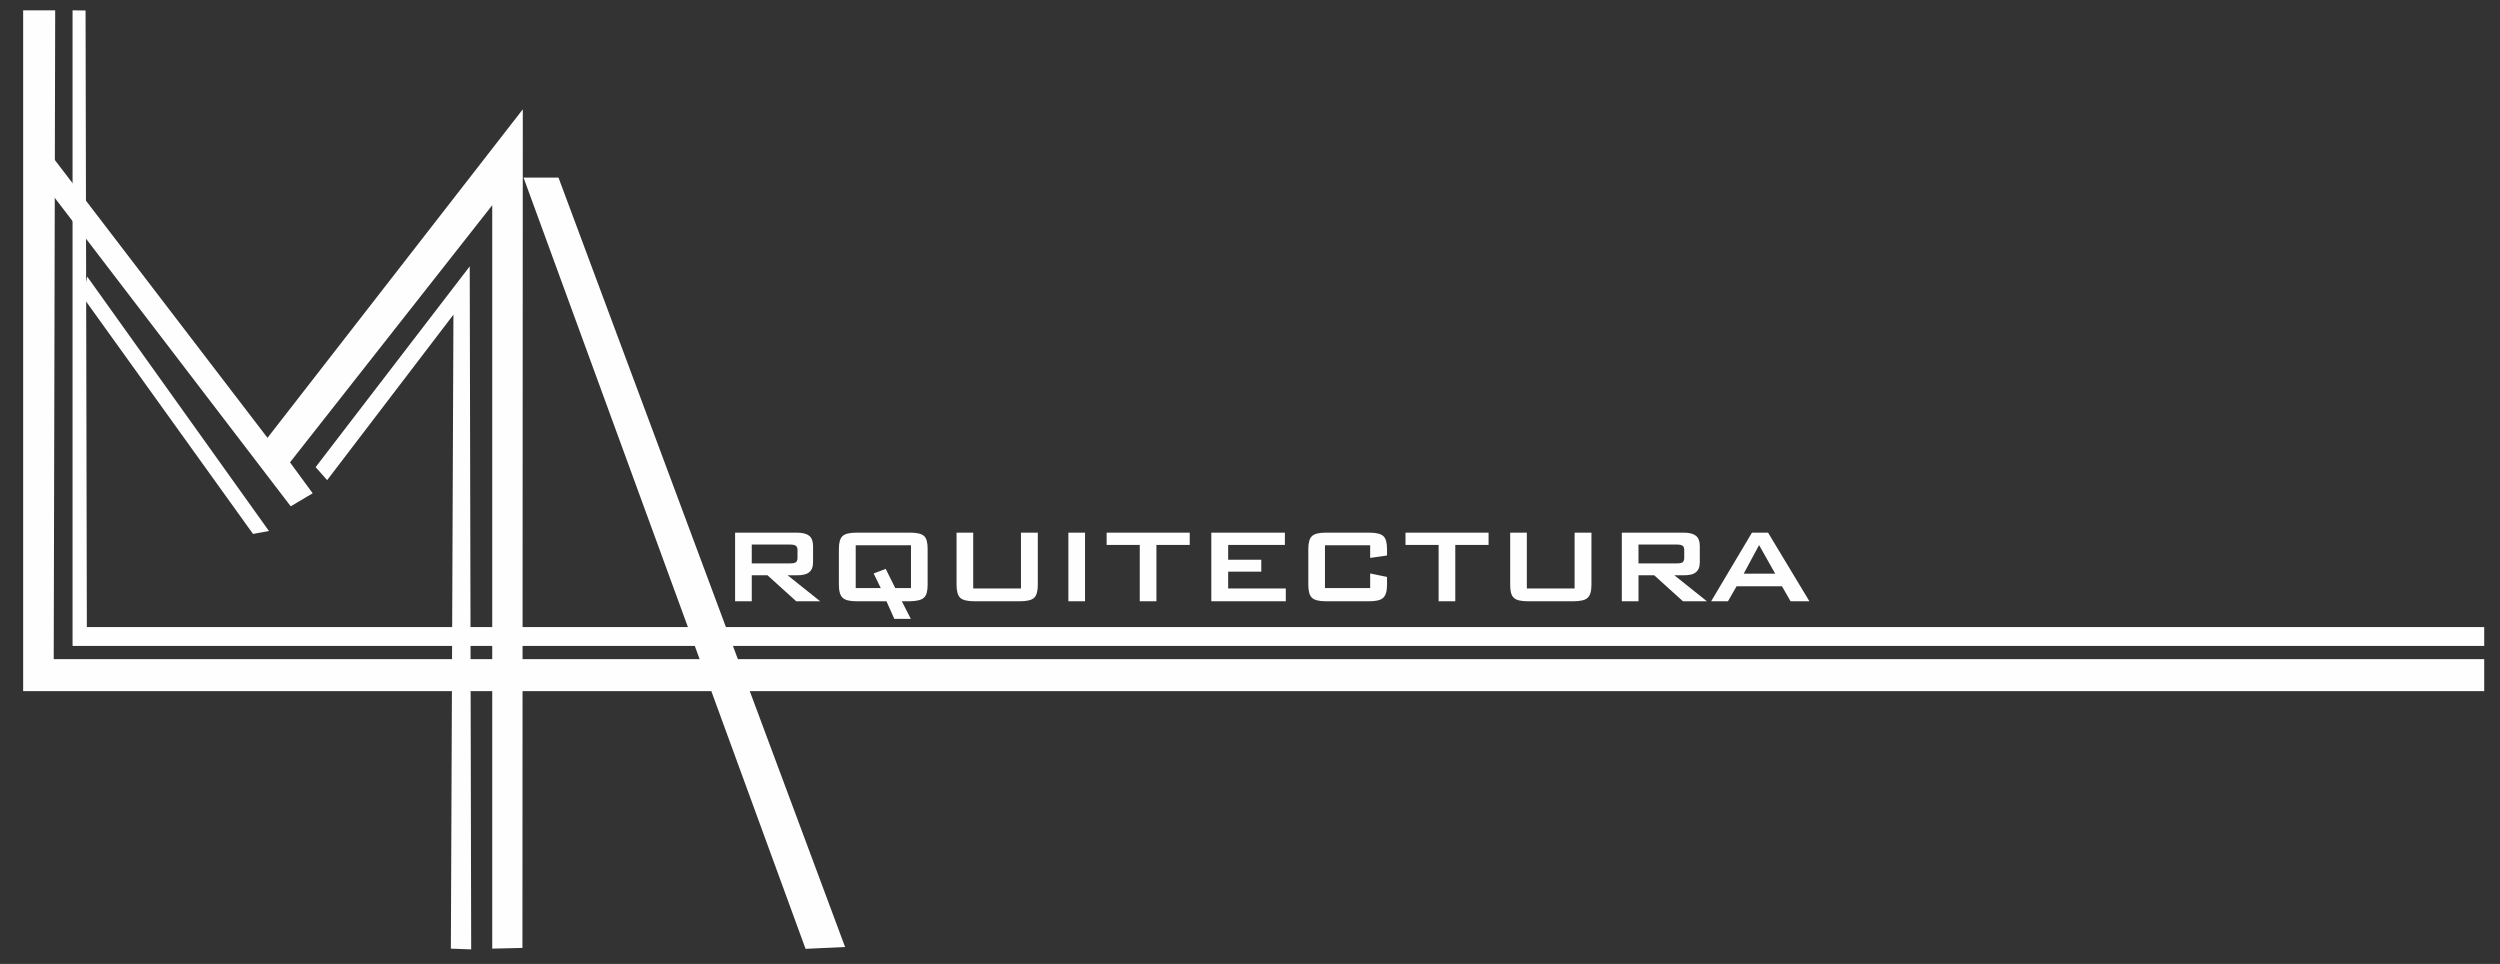 <?xml version="1.0" encoding="utf-8"?>
<!-- Generator: Adobe Illustrator 15.0.0, SVG Export Plug-In . SVG Version: 6.00 Build 0)  -->
<!DOCTYPE svg PUBLIC "-//W3C//DTD SVG 1.1//EN" "http://www.w3.org/Graphics/SVG/1.1/DTD/svg11.dtd">
<svg version="1.1" id="Layer_1" xmlns="http://www.w3.org/2000/svg" xmlns:xlink="http://www.w3.org/1999/xlink" x="0px" y="0px"
	 width="230.404px" height="88.836px" viewBox="0 0 230.404 88.836" enable-background="new 0 0 230.404 88.836"
	 xml:space="preserve">
<rect x="0" y="0" width="230.404" height="88.836" fill="#333333" stroke="none"/>
<g>
	<path fill="#FEFEFE" d="M72.791,50.186h-3.508v1.737h3.508c0.27,0,0.456-0.034,0.557-0.102c0.101-0.085,0.152-0.22,0.152-0.404
		v-0.726c0-0.186-0.051-0.32-0.152-0.388C73.247,50.219,73.061,50.186,72.791,50.186L72.791,50.186z M67.748,55.415v-6.325h5.701
		c0.523,0,0.894,0.101,1.13,0.287c0.236,0.202,0.354,0.506,0.354,0.944v1.484c0,0.438-0.118,0.742-0.354,0.928
		c-0.236,0.202-0.607,0.286-1.13,0.286h-0.86l3.002,2.396h-2.209l-2.648-2.396h-1.451v2.396H67.748z M77.312,50.59
		c0-0.59,0.118-0.979,0.337-1.181c0.219-0.22,0.658-0.32,1.315-0.32h4.891c0.658,0,1.097,0.101,1.316,0.32
		c0.219,0.202,0.321,0.591,0.321,1.181v3.307c0,0.573-0.102,0.978-0.337,1.181c-0.219,0.219-0.658,0.32-1.299,0.337h-0.742
		l0.827,1.619h-1.519l-0.725-1.619h-2.732c-0.641,0-1.08-0.102-1.299-0.32c-0.236-0.203-0.354-0.607-0.354-1.197V50.59z
		 M78.864,54.2h2.311l-0.658-1.349l1.113-0.422l0.877,1.771h1.451v-3.946h-5.094V54.2z M89.692,49.089v5.145h4.402v-5.145h1.552
		v4.824c0,0.573-0.118,0.978-0.337,1.181c-0.236,0.219-0.674,0.32-1.315,0.32h-4.183c-0.641,0-1.08-0.102-1.316-0.32
		c-0.219-0.203-0.337-0.591-0.337-1.181v-4.824H89.692z M98.463,55.415v-6.325h1.535v6.325H98.463z M106.577,50.219v5.195h-1.535
		v-5.195h-3.053v-1.13h7.658v1.13H106.577z M111.637,55.415v-6.325h6.781v1.13h-5.229v1.366h3.053v1.097h-3.053v1.552h5.313v1.181
		H111.637z M126.277,50.253h-4.166V54.2h4.166v-1.349l1.553,0.32v0.742c0,0.573-0.119,0.978-0.354,1.181
		c-0.22,0.219-0.658,0.32-1.299,0.32h-3.964c-0.641,0-1.063-0.102-1.299-0.32c-0.22-0.203-0.338-0.591-0.338-1.181V50.59
		c0-0.59,0.118-0.979,0.338-1.181c0.219-0.22,0.658-0.32,1.299-0.32h3.964c0.641,0,1.079,0.101,1.315,0.32
		c0.219,0.202,0.338,0.591,0.338,1.181v0.607l-1.553,0.22V50.253z M134.121,50.219v5.195h-1.535v-5.195h-3.053v-1.13h7.657v1.13
		H134.121z M140.716,49.089v5.145h4.402v-5.145h1.552v4.824c0,0.573-0.118,0.978-0.354,1.181c-0.22,0.219-0.675,0.32-1.316,0.32
		h-4.183c-0.642,0-1.08-0.102-1.299-0.32c-0.236-0.203-0.337-0.591-0.337-1.181v-4.824H140.716z M154.514,50.186h-3.509v1.737h3.509
		c0.27,0,0.455-0.034,0.557-0.102c0.101-0.085,0.151-0.22,0.151-0.404v-0.726c0-0.186-0.051-0.32-0.151-0.388
		C154.969,50.219,154.783,50.186,154.514,50.186L154.514,50.186z M149.47,55.415v-6.325h5.701c0.523,0,0.895,0.101,1.131,0.287
		c0.235,0.202,0.354,0.506,0.354,0.944v1.484c0,0.438-0.118,0.742-0.354,0.928c-0.236,0.202-0.607,0.286-1.131,0.286h-0.859
		l3.002,2.396h-2.21l-2.647-2.396h-1.451v2.396H149.47z M157.701,55.415l3.762-6.325h1.484l3.812,6.325h-1.736l-0.794-1.383h-4.183
		l-0.793,1.383H157.701z M160.704,52.868h2.9l-1.484-2.632L160.704,52.868z"/>
	<polygon fill-rule="evenodd" clip-rule="evenodd" fill="#FEFEFE" points="5.086,0.95 2.134,0.95 2.134,63.696 228.949,63.696 
		228.949,60.745 4.951,60.745 	"/>
	<polygon fill-rule="evenodd" clip-rule="evenodd" fill="#FEFEFE" points="6.688,0.95 7.886,0.967 8.004,57.792 228.949,57.792 
		228.949,59.531 6.688,59.531 	"/>
	<polygon fill-rule="evenodd" clip-rule="evenodd" fill="#FEFEFE" points="3.619,12.875 24.652,40.352 48.182,10.075 48.148,87.361 
		45.365,87.428 45.365,18.914 26.727,42.612 28.818,45.462 26.794,46.661 3.619,16.367 	"/>
	<polygon fill-rule="evenodd" clip-rule="evenodd" fill="#FEFEFE" points="8.038,25.492 24.787,48.938 23.319,49.208 7.633,27.364 	
		"/>
	<polygon fill-rule="evenodd" clip-rule="evenodd" fill="#FEFEFE" points="30.151,44.249 29.088,43.051 43.291,24.547 
		43.425,87.497 41.553,87.428 41.789,29 	"/>
	<polygon fill-rule="evenodd" clip-rule="evenodd" fill="#FEFEFE" points="48.25,16.367 51.471,16.367 77.885,87.277 74.242,87.446 
			"/>
</g>
</svg>
